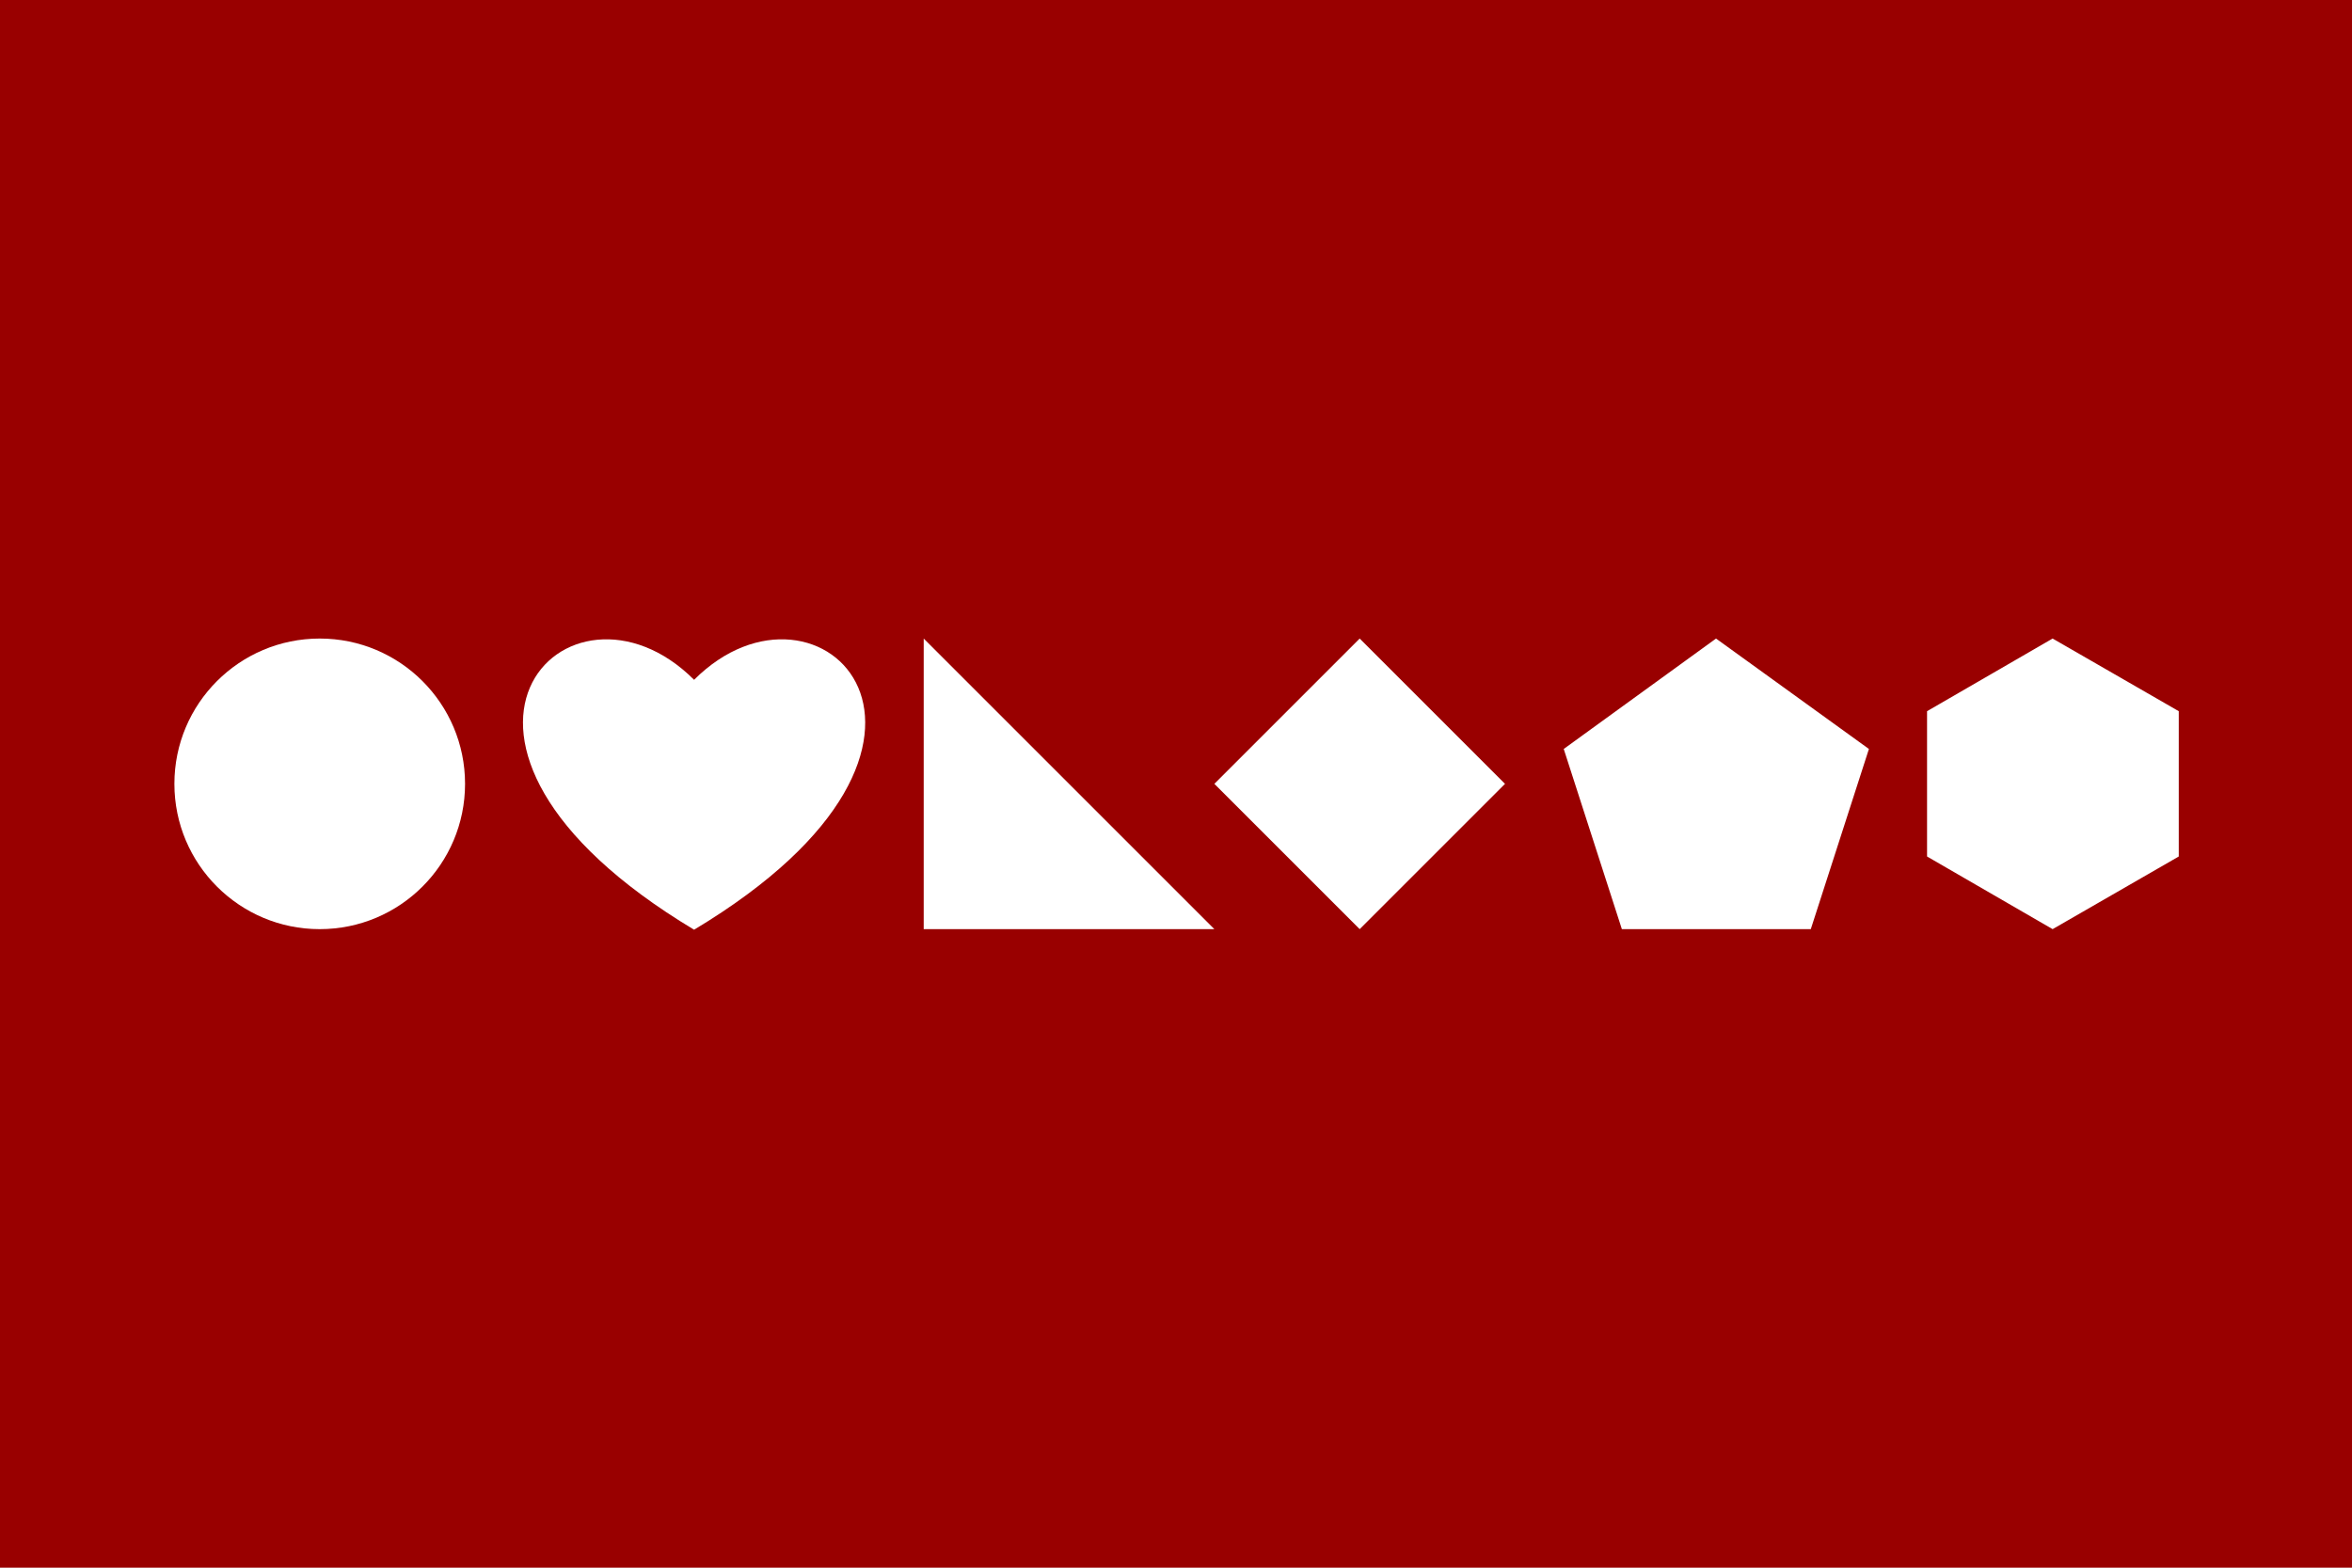 <svg xmlns="http://www.w3.org/2000/svg" viewBox="0 0 6 4"><path d="M0 0h6v4H0" fill="#900"/><svg viewBox="-2 0 40.46 7"><g fill="#fff" transform="translate(-16.56 -118.49)"><circle cx="20.06" cy="121.99" r="2.5"/><path d="M26.5 124.5c5.38-3.23 2.15-6.45 0-4.3-2.15-2.15-5.38 1.07 0 4.3m3.95-5.01v5h5zm5 2.5 2.5-2.5 2.5 2.5-2.5 2.5zm8.63-2.5 2.63 1.9-1 3.1h-3.25l-1-3.1zm5.79 0 2.17 1.25v2.5l-2.17 1.25-2.16-1.25v-2.5z"/></g></svg></svg>